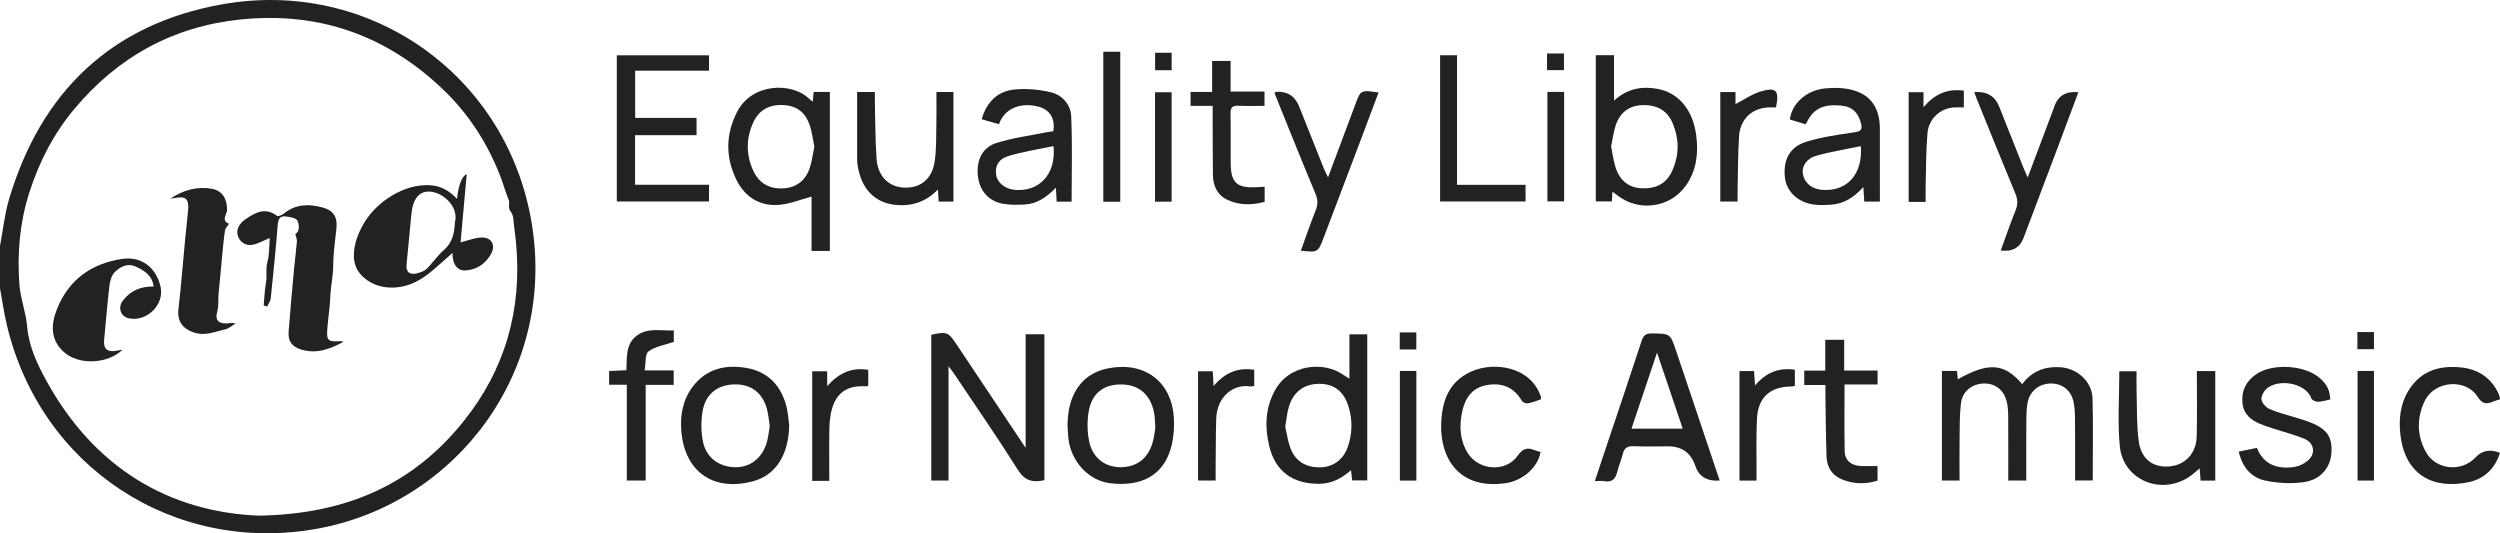 <?xml version="1.0" encoding="UTF-8"?><svg id="Layer_1" xmlns="http://www.w3.org/2000/svg" viewBox="0 0 1173.04 250.21"><defs><style>.cls-1{fill:#222;}</style></defs><g id="rmoJSg"><path class="cls-1" d="M0,115.48c1.39-7.37,2.14-14.92,4.27-22.07C19.27,42.99,52.41,11.19,104.44,1.99c68.34-12.08,131.86,32.16,144.55,99.94,13.37,71.42-34.62,134.11-99.75,146.08-67.71,12.44-130.47-28.97-146.12-95.92-1.3-5.56-2.09-11.23-3.12-16.85v-19.77h0ZM121.21,241.95c41.76-.65,72.72-14.97,96.16-44.08,19.63-24.38,27.68-52.58,24.77-83.8-.22-2.4-.48-4.81-.84-7.19-.39-2.56-.17-5.73-1.61-7.49-1.65-2.02-.26-3.81-1.01-5.6-1.52-3.69-2.54-7.57-3.99-11.29-6-15.35-14.75-28.98-26.66-40.39-26.61-25.5-58.33-36.75-95.14-32.97-31.76,3.26-57.65,17.65-78.02,41.99-9.7,11.59-16.49,24.78-21.1,39.19-4.52,14.12-5.75,28.59-4.67,43.21.49,6.59,3.07,13.01,3.63,19.6.8,9.48,4.78,17.8,9.14,25.71,22.39,40.66,57.3,61.29,99.35,63.12h-.01Z"/><path class="cls-1" d="M490.06,225.31c-5.4,1.2-9.16.39-12.44-4.83-9.63-15.32-19.96-30.19-30.03-45.24-.58-.86-1.23-1.67-2.53-3.4v53.63h-8.09v-68.41c7.43-1.54,7.92-1.35,12.04,4.81,10.51,15.73,21.01,31.46,32.23,48.27v-53.3h8.81v68.46h0Z"/><path class="cls-1" d="M911.19,174.06h7.04c.14,1.28.28,2.53.42,3.9,14.37-8.12,21.83-7.59,30.2,2.28,4.44-6,10.48-8.41,17.84-7.94,7.98.51,14.94,6.68,15.16,14.64.35,12.74.09,25.49.09,38.51h-8.27c0-9.4.05-18.69-.03-27.98-.02-2.86-.1-5.77-.63-8.56-1.08-5.65-5.23-8.98-10.65-8.97-5.36,0-9.82,3.39-10.94,8.79-.58,2.78-.6,5.71-.63,8.57-.07,9.3-.03,18.61-.03,28.17h-8.45c0-10.09.04-20.07-.03-30.04-.02-2.3-.12-4.67-.66-6.89-1.37-5.66-5.5-8.77-10.95-8.59-5.37.18-9.87,3.7-10.55,9.19-.67,5.41-.57,10.93-.65,16.4-.09,6.56-.02,13.12-.02,19.93h-8.27v-51.41h.01Z"/><path class="cls-1" d="M381.38,47.71c.16-1.8.28-3.09.41-4.56h7.6v74.58h-8.6v-25.48c-5.17,1.37-10.13,3.46-15.21,3.87-9.47.75-16.41-3.94-20.37-12.44-4.86-10.41-4.63-20.9.65-31.18,7.13-13.86,25.87-13.8,33.62-6.32.46.44,1,.81,1.9,1.52h0ZM382.11,68.89c-.7-3.42-1.09-6.83-2.13-10.02-1.79-5.5-5.48-8.96-11.57-9.51-6.74-.61-11.97,1.75-14.87,7.89-3.57,7.57-3.57,15.42-.03,23,2.77,5.91,7.71,8.56,14.34,8.12,5.63-.37,10.1-3.56,12.07-9.48,1.06-3.19,1.46-6.59,2.18-9.99h.01Z"/><path class="cls-1" d="M756.57,89.89c-.1,1.86-.17,3.08-.25,4.62h-7.54V25.9h8.54v21.31c6.4-5.83,13.36-6.84,20.56-5.49,9.8,1.84,16.51,9.92,18.03,21.89,1.06,8.28.14,16.47-4.93,23.56-7.39,10.34-22.02,12.35-32.06,4.52-.63-.49-1.26-.96-2.36-1.8h0ZM755.97,68.73c.69,3.35,1.08,6.78,2.13,9.98,2.06,6.25,6.42,9.45,12.41,9.64,7.06.22,11.73-2.52,14.38-8.77,3.04-7.16,2.99-14.44.02-21.6-2.56-6.15-7.4-8.91-14.48-8.64-6.04.23-10.39,3.46-12.38,9.67-.99,3.09-1.38,6.37-2.08,9.72Z"/><path class="cls-1" d="M806.9,225.48c-5.94.44-9.76-1.86-11.45-6.9-2.05-6.1-6.29-9.15-12.7-9.15-5.36,0-10.73.18-16.08-.07-2.97-.14-4.55.73-5.24,3.68-.65,2.78-1.89,5.43-2.55,8.21-.81,3.44-2.48,5.25-6.26,4.51-1.19-.23-2.46-.04-4.29-.04,1.96-5.9,3.82-11.5,5.69-17.09,5.42-16.18,10.92-32.34,16.21-48.57.86-2.65,1.94-3.66,4.84-3.61,8.64.13,8.64,0,11.38,8.16,6.78,20.18,13.56,40.35,20.46,60.87h-.01ZM765.51,201.15h24.06c-3.96-11.7-7.82-23.12-12.07-35.69-4.19,12.47-8,23.81-11.99,35.69Z"/><path class="cls-1" d="M633.17,177.69v-20.82h8.37v68.54h-7.07c-.16-1.34-.32-2.75-.56-4.79-4.49,3.93-9.15,6.34-14.93,6.39-12.25.1-20.53-5.74-23.41-17.61-2.14-8.82-1.97-17.64,2.5-25.95,7.05-13.12,23.56-13.7,32.05-7.69.76.54,1.58,1,3.05,1.92h0ZM603.07,200.24c.7,3.04,1.16,6.6,2.37,9.89,2.3,6.26,7.24,9.27,14.08,9.14,6.04-.11,10.81-3.58,12.9-9.62,2.11-6.1,2.27-12.31.44-18.52-2.2-7.45-6.76-11.03-13.88-11.04-6.97,0-12.14,3.76-14.23,10.78-.85,2.85-1.08,5.89-1.68,9.37h0Z"/><path class="cls-1" d="M326.83,63.43h-28.85v23.26h34.69v7.85h-43.25V25.95h43.27v7.21h-34.66v22.16h28.8v8.11h0Z"/><path class="cls-1" d="M460.62,55.96c2.33-8.17,7.46-13.14,15.34-13.96,5.57-.58,11.47,0,16.96,1.25,5.44,1.24,9.44,5.76,9.69,11.14.62,13.36.2,26.76.2,40.23h-7c-.11-2.07-.22-3.95-.36-6.56-4.26,4.36-8.79,7.58-14.61,7.9-3.4.19-6.9.25-10.23-.35-6.78-1.21-10.99-6.14-11.76-12.98-.81-7.26,1.95-13.42,8.65-15.53,7.77-2.45,15.99-3.5,24.01-5.13.92-.19,1.86-.24,2.73-.35.95-5.76-1.46-10.03-6.76-11.51-6.69-1.88-15.55-.68-18.76,8.17-2.61-.75-5.26-1.51-8.13-2.33h.03ZM494.32,68.55c-7.22,1.53-14.24,2.6-20.98,4.6-4.91,1.45-6.59,4.86-5.92,9,.58,3.61,4.15,6.48,8.6,6.92,11.55,1.14,19.67-7.38,18.3-20.52h0Z"/><path class="cls-1" d="M847.24,58.33c-2.57-.78-5.01-1.53-7.42-2.26,1.04-7.71,7.9-13.76,16.64-14.59,3.13-.3,6.36-.36,9.46.08,10.73,1.54,16.09,7.85,16.14,18.71.05,11.35.01,22.7.01,34.31h-7.32c-.13-2.04-.26-4.01-.44-6.8-4.34,4.77-9.04,7.82-14.98,8.25-2.72.19-5.52.32-8.21-.04-7.59-1.03-12.88-6.13-13.61-12.73-.9-8.17,2.21-14.33,10.01-16.74,7.27-2.24,14.93-3.33,22.5-4.42,3.19-.46,3.98-1.3,3.16-4.35-1.28-4.76-3.87-7.55-8.65-8.12-6.1-.72-11.88-.17-15.61,5.7-.57.9-1.05,1.87-1.68,3h0ZM873.14,68.58c-7.24,1.52-14.23,2.58-20.97,4.52-4.7,1.35-6.82,5.05-6.23,8.49.73,4.28,4.12,7.1,9.01,7.49,11.52.92,19.15-7.08,18.19-20.51h0Z"/><path class="cls-1" d="M370.32,199.6c-.3,13.58-6.12,23.38-17.14,26.26-19.1,5-31.71-5.12-33.44-22.87-.74-7.65.45-15.08,5.22-21.46,6.44-8.6,15.53-10.59,25.39-8.87,10,1.74,16.14,8.3,18.66,18.04.75,2.89.89,5.93,1.3,8.9h.01ZM361.17,199.94c-.37-2.46-.58-4.79-1.08-7.05-1.82-8.11-7.14-12.51-15.01-12.53-8.12-.03-14,4.35-15.4,12.49-.77,4.48-.76,9.33.04,13.81,1.38,7.72,7.13,12.2,14.68,12.56,7.29.35,13.2-4.05,15.41-11.7.71-2.48.93-5.1,1.36-7.57h0Z"/><path class="cls-1" d="M500.91,199.4c.12-14.44,6.68-24.13,19.03-26.57,17.07-3.37,29.61,6.23,30.8,22.61.37,5.06-.05,10.47-1.49,15.31-3.66,12.31-13.72,17.7-28.25,16.01-10.14-1.18-18.53-10.18-19.72-21.2-.22-2.04-.25-4.1-.37-6.15h0ZM542.08,200.64c-.15-2.55-.15-4.07-.35-5.56-1.15-8.75-6.29-14.06-14.08-14.62-8.76-.63-14.9,3.25-16.66,11.81-.98,4.78-.91,10.1.08,14.89,1.63,7.88,7.73,12.22,15.05,12.06,7.66-.17,12.86-4.39,14.92-12.32.61-2.36.81-4.83,1.04-6.25h0Z"/><path class="cls-1" d="M1093.39,187.44c-2.1.43-3.97,1.06-5.84,1.08-1.04,0-2.75-.79-3.03-1.61-2.2-6.41-13.3-9.37-20.05-5.27-1.7,1.03-3.35,3.59-3.37,5.48-.02,1.61,1.98,3.99,3.67,4.74,3.97,1.77,8.29,2.78,12.46,4.09,1.83.57,3.68,1.07,5.48,1.73,9.01,3.32,11.76,7,11.22,14.89-.48,6.98-5.12,12.6-13.13,13.68-5.85.79-12.14.48-17.92-.76-6.55-1.41-10.8-6.21-12.41-13.59,2.79-.57,5.51-1.13,8.5-1.74,3.13,7.85,9.48,9.94,17.02,9.02,2.52-.31,5.34-1.6,7.19-3.33,3.52-3.3,2.55-8.13-1.95-9.98-4.54-1.88-9.36-3.08-14.05-4.62-2.21-.72-4.44-1.43-6.59-2.31-4.42-1.82-7.83-4.56-8.38-9.74-.61-5.73,1.58-10.18,6.22-13.46,7.73-5.48,23.16-4.54,30.2,1.8,3.26,2.94,4.54,5.5,4.77,9.92v-.02Z"/><path class="cls-1" d="M1030.78,174.1h8.66v51.4h-6.88c-.14-1.72-.27-3.42-.45-5.74-1.77,1.46-3.11,2.73-4.61,3.77-13.3,9.18-31.33,1.77-32.86-14.2-1.1-11.52-.21-23.22-.21-35.14h8.08c0,3.3-.09,6.67.02,10.03.24,7.65-.04,15.38,1.02,22.92,1.17,8.34,6.63,12.27,14.2,11.72,7.36-.53,12.74-5.97,12.97-13.91.29-10.12.07-20.25.07-30.86h-.01Z"/><path class="cls-1" d="M402.18,43.16h8.31c0,1.44-.03,2.88,0,4.33.23,9.04.17,18.11.82,27.12.59,8.17,5.78,13.13,12.94,13.43,7.62.32,13.13-4.05,14.33-12.35.83-5.8.65-11.75.78-17.63.11-4.9.02-9.81.02-14.9h7.99v51.44h-6.93c-.12-1.8-.22-3.4-.37-5.65-5.74,5.88-12.44,7.98-20.04,7.17-9.76-1.04-16-7.65-17.65-18.71-.28-1.89-.2-3.83-.2-5.75-.02-9.43,0-18.86,0-28.49h0Z"/><path class="cls-1" d="M623.14,83.19c4.4-11.73,8.58-22.82,12.7-33.94,2.62-7.07,2.57-7.09,11-5.85-2.61,6.96-5.17,13.85-7.78,20.73-5.96,15.73-11.95,31.44-17.9,47.18-2.71,7.16-2.68,7.18-10.79,6.33,2.31-6.35,4.48-12.68,6.94-18.88,1.08-2.71,1.14-4.98-.03-7.76-6.08-14.51-11.91-29.12-17.82-43.7-.51-1.25-.98-2.51-1.46-3.72.41-.26.61-.5.83-.51,5.22-.29,8.8,2.01,10.75,6.89,3.9,9.79,7.78,19.58,11.69,29.36.44,1.11,1.04,2.16,1.87,3.88h0Z"/><path class="cls-1" d="M926.34,43.21c5.83-.43,9.72,1.83,11.69,6.78,3.89,9.78,7.77,19.57,11.66,29.35.42,1.07.92,2.1,1.73,3.94,4.32-11.5,8.35-22.19,12.37-32.88.1-.26.14-.53.24-.79,1.84-4.83,5.57-6.94,11.18-6.32-3.66,9.79-7.28,19.52-10.94,29.22-4.91,13.05-9.86,26.08-14.79,39.12-1.75,4.64-5.32,6.61-10.7,5.9,2.32-6.34,4.47-12.65,6.96-18.82,1.1-2.73,1.09-5.02-.05-7.76-6.2-14.89-12.21-29.87-18.28-44.81-.35-.87-.64-1.76-1.06-2.94h0Z"/><path class="cls-1" d="M1173.04,187.39c-1.26.39-2.2.58-3.06.96-3.19,1.43-5.18,1.37-7.5-2.26-5.55-8.67-20.12-7.46-24.7,1.94-3.85,7.91-3.8,16.2.47,24.02,4.61,8.43,16.66,9.66,23.25,2.62,3.12-3.33,6.96-4.06,11.53-2.17-2.29,7.27-7.29,12.15-14.5,13.7-17.28,3.72-29.92-3.77-32.16-21.7-.97-7.77-.2-15.32,4.28-22.07,5.76-8.69,14.33-11.03,24.07-10.03,7.87.81,13.93,4.65,17.48,11.95.24.49.43,1,.58,1.52.11.36.12.76.23,1.52h.03Z"/><path class="cls-1" d="M722.95,187.39c-1.93.63-3.95,1.5-6.06,1.88-.87.15-2.4-.49-2.82-1.22-3.74-6.45-9.47-8.61-16.45-7.36-6.97,1.25-10.3,6.2-11.61,12.79-1.32,6.65-1.02,13.1,2.63,19.03,5.11,8.3,17.9,9.27,23.47,1.32,2.45-3.49,4.57-3.98,7.99-2.6.89.36,1.83.58,2.74.88-1.2,7.24-8.45,13.53-16.58,14.64-22.34,3.04-30.46-12.5-30.05-27.6.29-10.9,3.59-20.15,14.2-24.85,11.11-4.92,28.15-2.03,32.65,12.05.07.21-.04.48-.1,1.04h-.01Z"/><path class="cls-1" d="M865.49,180.42c0,11.01-.14,21.28.07,31.55.08,3.93,2.98,6.32,7.05,6.65,1.37.11,2.75.07,4.12.08,1.34,0,2.69,0,4.24,0v6.82c-5.66,1.78-11.29,1.65-16.77-.61-4.65-1.92-6.99-5.78-7.16-10.64-.33-9.45-.37-18.91-.52-28.37-.03-1.61,0-3.22,0-5.26h-9.94v-6.75h9.86v-14.44h8.88v14.4h15.67v6.56h-15.5,0Z"/><path class="cls-1" d="M294.1,180.51h-8.29v-6.42c2.69-.12,5.23-.24,8.1-.38.3-6.1-.51-12.56,5.31-16.53,5.18-3.54,11.09-1.84,16.94-2.14v5.39c-4.16,1.43-8.64,2.09-11.87,4.46-1.7,1.25-1.21,5.47-1.81,8.91h13.63v6.79h-13.14v44.89h-8.86v-44.97h-.01Z"/><path class="cls-1" d="M593.39,87.61v7.09c-5.99,1.62-11.81,1.68-17.36-.87-4.85-2.24-6.83-6.59-6.9-11.72-.14-9.18-.1-18.37-.13-27.55v-4.87h-10.37v-6.56h10.12v-14.53h8.67v14.36h15.91v6.71c-4.04,0-8.1.16-12.15-.05-2.88-.15-3.85.8-3.79,3.71.17,7.67.01,15.35.07,23.03.07,9.43,2.78,11.95,12.19,11.47,1.09-.06,2.17-.12,3.73-.2v-.02Z"/><path class="cls-1" d="M683.66,86.72h32.15v7.81h-40.09V25.93h7.94v60.78h0Z"/><path class="cls-1" d="M525.65,94.67h-7.96V24.29h7.96v70.38Z"/><path class="cls-1" d="M562.15,225.46v-51.25h6.89c.12,2.1.23,4.08.39,6.92,5.28-6.25,11.34-8.82,19.07-7.62v7.59c-.56.07-1.22.31-1.83.22-8.4-1.25-15.71,5.18-16,15.19-.24,8.08-.2,16.16-.28,24.24-.01,1.48,0,2.97,0,4.71h-8.25.01Z"/><path class="cls-1" d="M833.33,50.38h-2.78c-8.14,0-14.06,5.28-14.56,13.59-.49,8.18-.49,16.4-.68,24.6-.04,1.9,0,3.8,0,5.98h-8.12v-51.36h7.13v5.65c3.89-2.01,7.56-4.62,11.65-5.87,7.49-2.29,8.98-.59,7.36,7.41Z"/><path class="cls-1" d="M389.13,225.64h-8.03v-51.45h7.03v6.99c5.55-6.25,11.57-8.93,19.27-7.64v7.32c-.31.18-.55.44-.76.42-12.44-.97-17.21,6.51-17.49,19.85-.16,8.05-.03,16.1-.03,24.51h.01Z"/><path class="cls-1" d="M903.54,94.75h-7.97v-51.5h6.97v7.05c5.29-6.24,11.26-8.82,18.93-7.76v7.87c-1.69,0-3.31-.1-4.91.02-6.18.46-11.56,5.29-12.15,11.99-.72,8.17-.64,16.42-.86,24.63-.07,2.44-.01,4.88-.01,7.7Z"/><path class="cls-1" d="M824.19,225.51h-8.01v-51.41h6.85c.14,2.07.27,4.04.46,6.78,5.1-6.07,11.09-8.51,18.68-7.4v7.57c-.4.09-.9.29-1.4.29-10.24.03-15.89,5.06-16.38,15.28-.39,8.08-.16,16.18-.2,24.28v4.62h0Z"/><path class="cls-1" d="M726.07,43.12h7.84v51.36h-7.84v-51.36Z"/><path class="cls-1" d="M656.84,174.05h7.74v51.45h-7.74v-51.45Z"/><path class="cls-1" d="M549.74,94.64h-7.79v-51.34h7.79s0,51.34,0,51.34Z"/><path class="cls-1" d="M1106.2,174.05h7.7v51.44h-7.7v-51.44Z"/><path class="cls-1" d="M664.56,163.98h-7.78v-8.01h7.78v8.01Z"/><path class="cls-1" d="M1106.12,155.81h7.78v8.03h-7.78v-8.03Z"/><path class="cls-1" d="M725.9,32.91v-7.82h7.94v7.82h-7.94Z"/><path class="cls-1" d="M542,24.76h7.76v8.19h-7.76v-8.19Z"/><path class="cls-1" d="M138.57,109.83c2.18-1.22,1.86-4.41,1.01-6.26-.61-1.32-3.76-1.85-5.84-2.04-2.46-.22-3.23,1.41-3.43,3.94-.91,11.5-2.06,22.99-3.27,34.47-.14,1.34-1.11,2.59-1.7,3.89-.54-.18-1.07-.36-1.61-.54.34-3.61.45-7.27,1.1-10.83.58-3.13-.3-6.22.62-9.44,1.02-3.58.8-7.5,1.12-11.37-2.61,1.12-4.78,2.29-7.1,2.99-3.42,1.03-6.42-.41-7.66-3.42-1.35-3.27.37-6.29,3.25-8.27,4.62-3.17,9.32-5.91,14.91-1.67.53.4,2.39-.38,3.25-1.09,5.45-4.45,11.54-4.59,17.93-2.9,5.29,1.4,7.28,4.45,6.71,9.88-.6,5.71-1.47,11.44-1.49,17.16-.02,5.05-1.2,9.92-1.39,14.93-.2,5.08-1.03,10.13-1.41,15.2-.39,5.27.39,5.96,5.62,5.63.65-.04,1.3,0,2,.28-6.16,3.32-12.5,5.83-19.7,3.69-4.51-1.34-6.4-3.86-6.06-8.51.72-9.8,1.65-19.59,2.55-29.38.39-4.3.99-8.58,1.34-12.88.09-1.07-.47-2.2-.77-3.47h.02Z"/><path class="cls-1" d="M214.43,93.32c.73-6.64,2.25-10.53,4.57-11.68-.98,10.91-1.93,21.48-2.89,32.09,3.39-.85,6.44-2.12,9.56-2.29,4.99-.27,7.13,3.62,4.64,7.91-2.57,4.43-6.43,7.08-11.6,7.53-4.16.36-6.42-2.85-6.41-8.19-2.93,2.58-6.15,5.54-9.5,8.36-4.84,4.08-10.26,7.23-16.66,7.79-5.72.5-11.16-.78-15.6-4.76-4.79-4.28-5.18-9.92-3.86-15.56.85-3.65,2.51-7.26,4.5-10.47,6.05-9.77,18.72-17.83,30.48-17.15,5.13.3,8.91,2.36,12.76,6.41h.01ZM213.45,103.91c.11-.36.28-.72.31-1.09.48-6.67-5.96-12.31-11.69-12.88-5.19-.51-8.3,3.16-9.01,10.24-.8,7.97-1.57,15.94-2.29,23.92-.31,3.42,1.28,4.95,4.59,4.21,1.68-.37,3.58-.98,4.77-2.12,2.87-2.77,5.1-6.24,8.11-8.83,4.24-3.66,5.03-8.36,5.22-13.45h-.01Z"/><path class="cls-1" d="M79.95,93.21c5.9-3.98,12.34-5.86,19.33-4.65,5.08.88,7.21,4.6,7.27,9.89.02,2.11-3.05,4.96.92,6.56-.66,1.04-1.73,2.03-1.9,3.14-.64,4.31-1.02,8.67-1.44,13.01-.53,5.47-.94,10.95-1.55,16.42-.32,2.9.17,5.75-.68,8.75-1.15,4.05.91,5.79,5.19,5.37,1.03-.1,2.04-.4,3.44.09-1.62.95-3.13,2.36-4.88,2.75-4.86,1.09-9.49,3.31-14.89,1.4-5.15-1.82-7.66-5.34-7.04-10.76,1.27-11.04,2.12-22.12,3.18-33.19.42-4.46.98-8.91,1.37-13.37.46-5.33-1.13-6.71-6.35-5.69-.65.13-1.31.19-1.97.28h0Z"/><path class="cls-1" d="M72.09,134.43c-.72-5.49-4.64-7.58-8.52-9.37-3.73-1.73-7.2.09-9.72,2.63-1.49,1.5-2.24,4.13-2.5,6.36-1.01,8.47-1.68,16.98-2.49,25.47-.39,4.14,1.37,5.75,5.6,5.09.92-.15,1.84-.33,3.06-.55-6.95,6.78-20.86,7.57-27.99.72-6.15-5.92-5.5-13.04-2.69-20.01,5.53-13.7,16.21-21.2,30.63-23.3,8.87-1.29,15.81,4.06,17.87,13.06,1.89,8.3-6.27,16.54-14.72,14.86-4.1-.82-5.48-5.09-2.92-8.4,3.55-4.59,8.21-6.64,14.38-6.55h.01Z"/></g></svg>